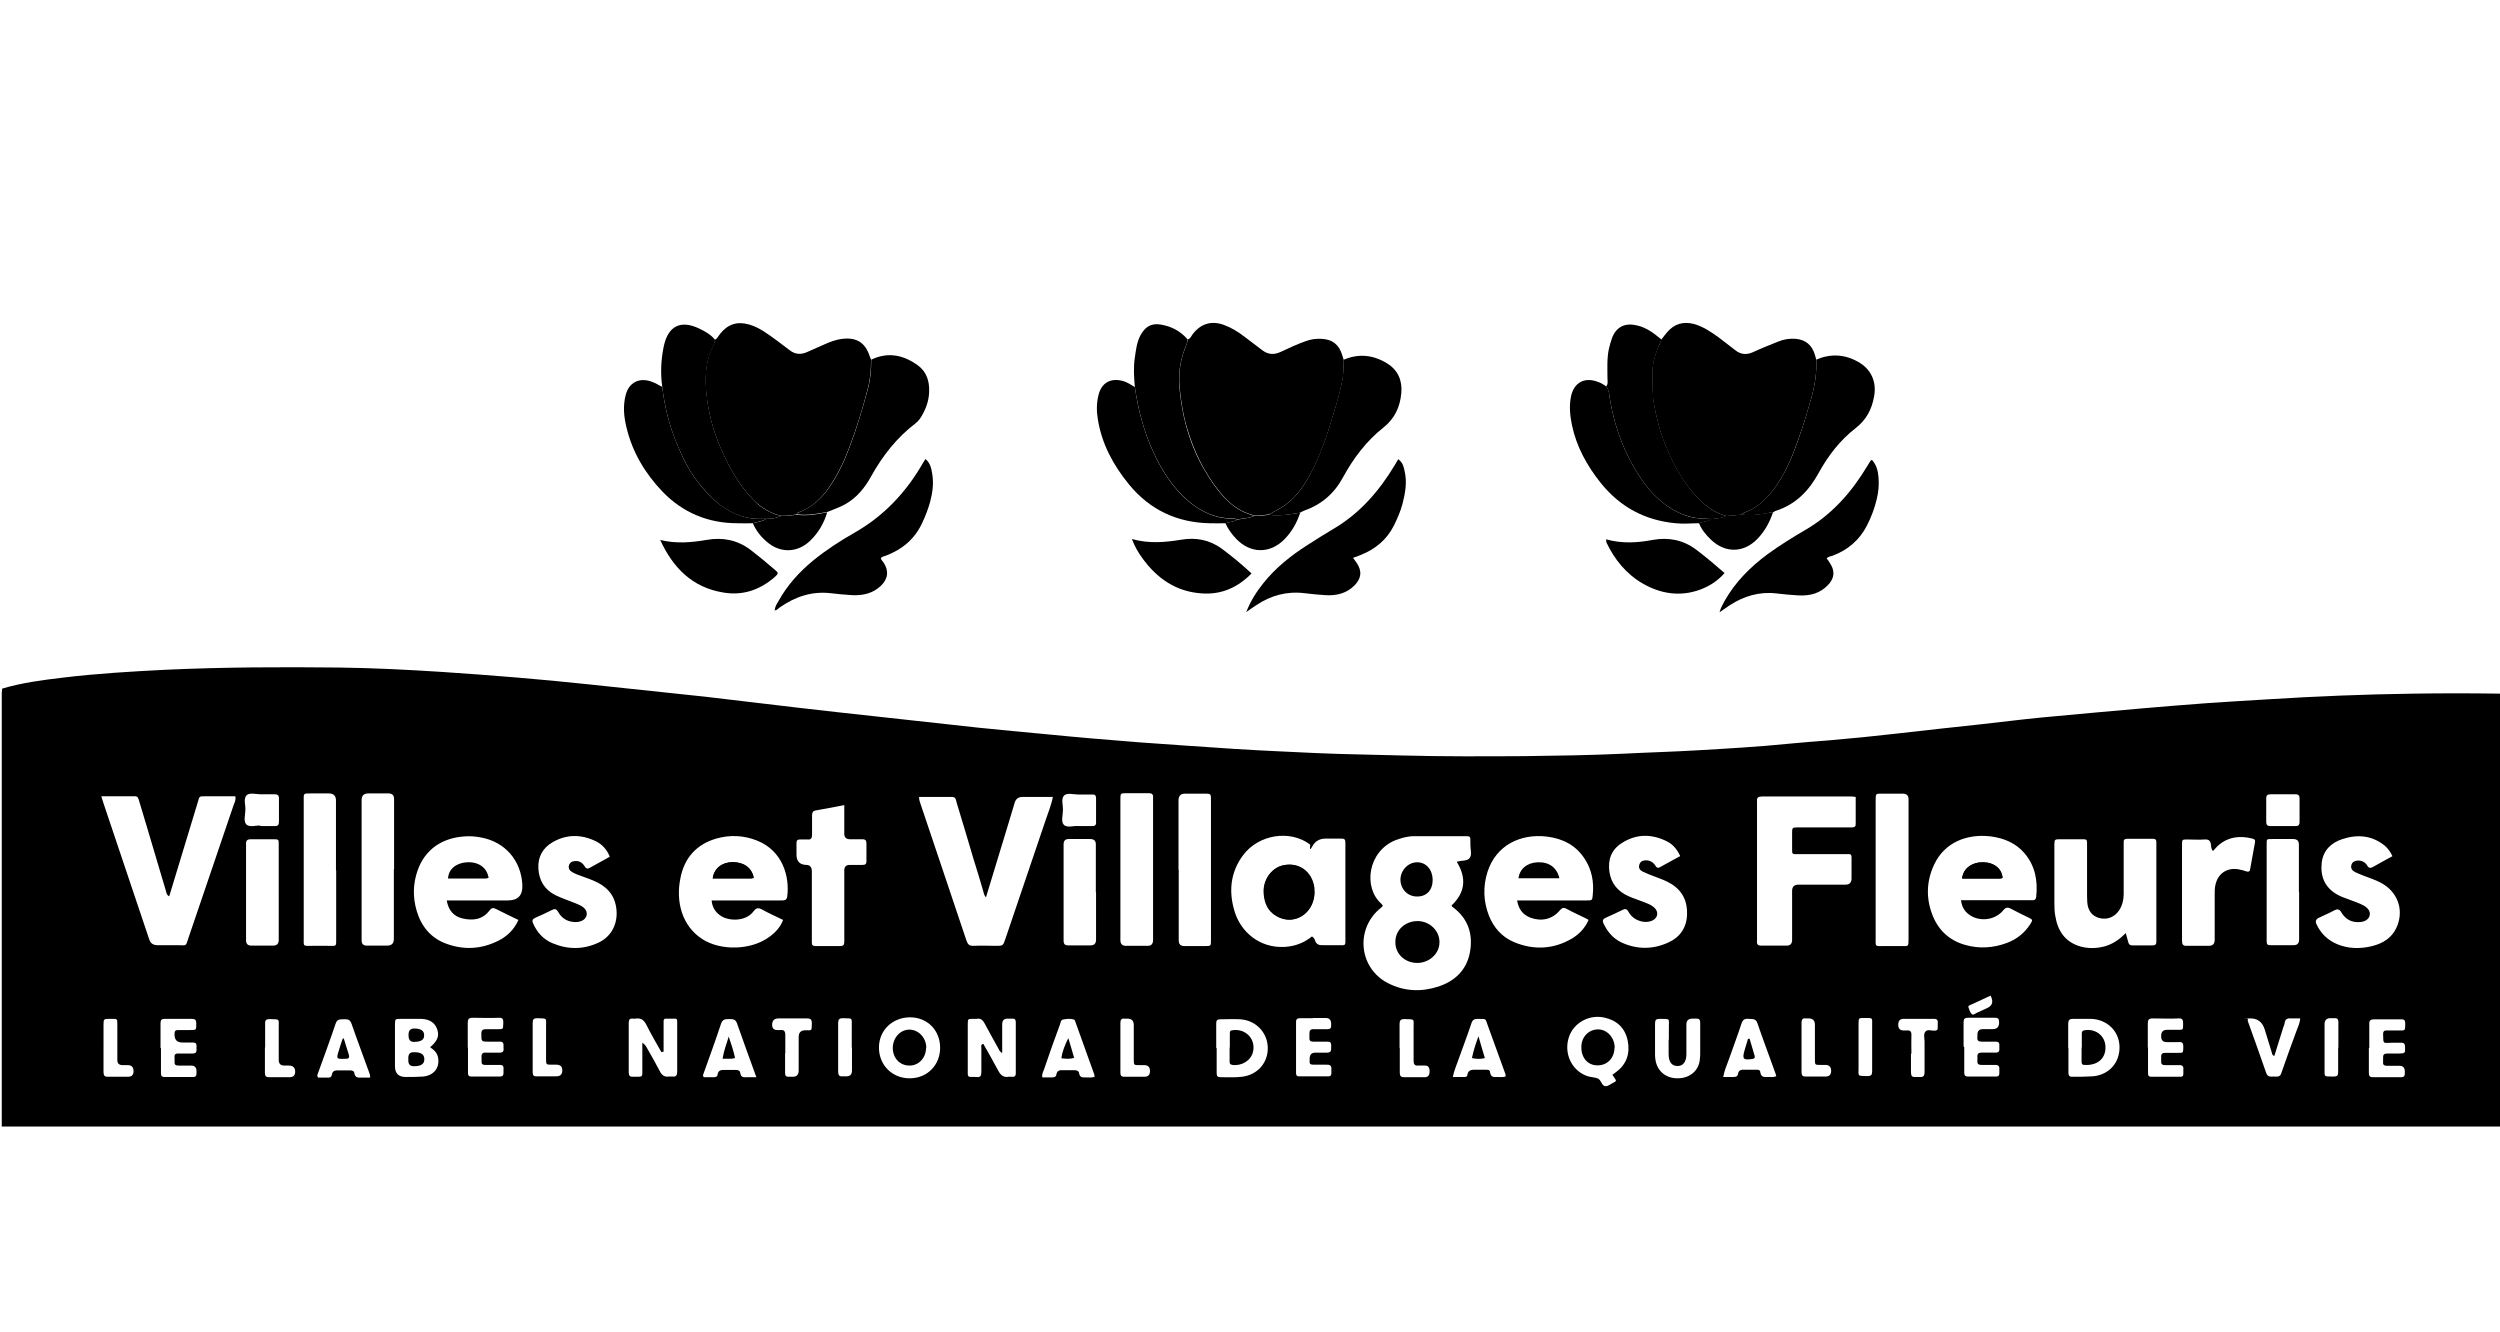 <?xml version="1.0" encoding="UTF-8"?> <svg xmlns="http://www.w3.org/2000/svg" id="Calque_1" data-name="Calque 1" width="114" height="60.72" viewBox="0 0 114 60.72"><path d="M.1,31.4c.91-.27,1.84-.39,2.77-.5,1.56-.19,3.13-.28,4.7-.36,2.64-.12,5.27-.13,7.91-.1,1.56,.02,3.12,.1,4.68,.2,2.24,.15,4.48,.33,6.72,.57,1.76,.19,3.52,.37,5.28,.56,1.41,.16,2.81,.34,4.22,.5,1.25,.15,2.51,.28,3.76,.42,1.49,.16,2.97,.33,4.46,.49,1.03,.11,2.07,.2,3.11,.3,1.41,.14,2.82,.26,4.24,.37,1.45,.1,2.89,.21,4.34,.3,1.24,.08,2.48,.13,3.72,.19,1.32,.06,2.64,.07,3.95,.11,1.85,.05,3.7,.04,5.55,.03,1.49-.02,2.99-.04,4.48-.11,1.16-.06,2.32-.09,3.48-.16,1.38-.08,2.76-.16,4.14-.3,.6-.06,1.19-.1,1.79-.15,1.04-.09,2.07-.19,3.1-.31,1.26-.15,2.53-.28,3.8-.42,.92-.1,1.85-.22,2.77-.31,1.54-.15,3.09-.28,4.63-.42,.95-.08,1.9-.16,2.85-.23s1.9-.12,2.85-.18c2.21-.14,4.42-.23,6.64-.26,1.32-.02,2.64-.02,3.96,0v19.74H.08V31.71c0-.1,0-.2,.02-.3h0Zm62.96,9.89c-.04,.09-.13,.13-.19,.19-1.08,.97-.87,2.69,.42,3.35,.74,.38,1.51,.41,2.29,.16,.77-.25,1.3-.76,1.45-1.57,.15-.84-.09-1.55-.8-2.07-.02,0-.02-.04-.04-.06,.63-.59,.69-1.26,.24-1.99,.22-.08,.48-.02,.59-.18,.11-.15,.03-.39,.03-.58v-.17c0-.23,0-.24-.24-.24h-2.33c-.29,0-.57,.08-.84,.18-1.27,.51-1.49,2.16-.65,2.9,.02,.02,.04,.05,.05,.07h.02Zm-55.36-.42c-.1-.07-.11-.15-.13-.23-.28-.94-.56-1.89-.84-2.83-.13-.43-.26-.87-.39-1.3-.03-.1-.05-.2-.18-.2h-1.54c.04,.13,.07,.23,.1,.32,.44,1.32,.89,2.64,1.33,3.96,.25,.75,.51,1.51,.76,2.26q.08,.24,.35,.25h.9c.49,0,.39,.09,.55-.38,.68-2,1.36-4,2.04-6,.04-.12,.12-.24,.08-.41h-1.32c-.36,0-.3-.02-.4,.3-.43,1.41-.85,2.81-1.29,4.25h-.02Zm34.21-4.54c0,.13,.02,.2,.05,.28,.38,1.13,.76,2.26,1.14,3.39,.32,.96,.65,1.93,.97,2.89,.06,.17,.13,.25,.33,.24,.33-.02,.66,0,1,0s.34,0,.45-.33c.61-1.8,1.22-3.6,1.83-5.4,.11-.34,.26-.68,.33-1.06h-1.38q-.28,0-.36,.26c-.25,.83-.5,1.67-.76,2.51-.18,.6-.36,1.19-.55,1.81-.08-.09-.1-.18-.12-.27-.15-.51-.3-1.02-.46-1.52-.25-.85-.5-1.69-.76-2.54-.03-.11-.03-.25-.21-.25h-1.5Zm42.71,.01c-.07,0-.11-.02-.15-.02h-4.12c-.17,0-.25,.05-.23,.22v6.35c-.02,.17,.04,.24,.22,.23,.38,0,.75,0,1.13,0q.24,0,.25-.24v-2.26q0-.28,.3-.28h2.13q.27,0,.28-.26v-.76c0-.43,.04-.37-.38-.37h-2.03c-.32,0-.3,.03-.3-.31v-.63c0-.27,0-.28,.27-.28h2.46c.13,0,.18-.05,.17-.18v-1.2h0Zm-24.79,6.37c.08,.04,.11,.1,.13,.16,.06,.2,.19,.24,.38,.23,.2,0,.4,0,.6,0,.46,0,.41,.07,.41-.4v-4.28c0-.13-.04-.18-.17-.18h-.73c-.27,0-.47,.11-.6,.34-.19,.34-.08-.04-.11-.07-.94-.7-2.36-.44-3.05,.48-.59,.79-.67,1.67-.39,2.58,.28,.92,1.13,1.67,2.28,1.61,.48-.03,.9-.19,1.26-.49v.02Zm29.59-1.66h3.19c.11,0,.22,.02,.24-.15,.08-.73-.04-1.41-.53-1.99-.4-.47-.94-.69-1.54-.77-1.07-.13-2.1,.26-2.58,1.28-.37,.78-.38,1.59-.05,2.38,.28,.66,.78,1.1,1.47,1.29,.63,.18,1.27,.14,1.89-.09,.45-.17,.81-.45,1.07-.86,.12-.19,.12-.2-.08-.3-.27-.13-.54-.26-.8-.4-.15-.08-.24-.07-.36,.08-.34,.41-.98,.52-1.45,.25-.26-.15-.43-.37-.47-.73h0Zm-56.96,.01h3.16c.14,0,.26,0,.28-.19,.11-.89-.2-2.07-1.38-2.54-.6-.24-1.23-.27-1.86-.09-.9,.26-1.45,.88-1.63,1.79-.23,1.1,.08,2.2,.99,2.79,.85,.55,2.23,.51,3.05-.09,.28-.2,.51-.44,.64-.78-.33-.16-.66-.31-.97-.48-.17-.09-.26-.07-.38,.09-.37,.49-1.17,.44-1.51,.19-.23-.16-.37-.37-.4-.69h.01Zm-12.1,0h2.79c.47,0,.69-.23,.67-.7-.05-1.12-.79-1.97-1.88-2.17-.25-.05-.51-.07-.76-.05-1.02,.07-1.8,.59-2.14,1.56-.21,.6-.22,1.22-.04,1.83,.21,.72,.66,1.26,1.37,1.51,.8,.29,1.59,.24,2.35-.14,.4-.2,.72-.5,.92-.95-.35-.17-.69-.33-1.02-.5-.13-.07-.21-.05-.3,.07-.32,.42-.76,.47-1.23,.36-.4-.09-.64-.37-.72-.82h-.01Zm48.82,0h3.17c.25,0,.26,0,.28-.25,.06-.59-.04-1.15-.37-1.65-.4-.62-1-.92-1.71-1.01-1.21-.15-2.33,.39-2.72,1.61-.21,.66-.19,1.33,.06,1.98,.22,.56,.6,.99,1.15,1.22,.91,.38,1.82,.33,2.67-.18,.32-.2,.57-.47,.73-.83-.05-.03-.07-.05-.1-.06-.3-.15-.6-.28-.89-.44-.14-.08-.22-.06-.33,.07-.33,.4-.83,.51-1.32,.33-.35-.13-.55-.38-.62-.79Zm27.75,1.47c.05,.19,.09,.31,.12,.44,.03,.1,.08,.14,.19,.14h.93c.11,0,.16-.05,.16-.16v-4.55c0-.09-.03-.15-.14-.15h-1.2c-.11,0-.16,.05-.15,.16v2.36c0,.26-.06,.51-.2,.73-.21,.32-.55,.46-.92,.36-.32-.09-.51-.33-.54-.71-.01-.15-.01-.31-.01-.46v-2.09c0-.36,.03-.33-.35-.33h-.86c-.27,0-.28,0-.28,.27v2.56c0,.22,0,.44,.04,.66,.11,.69,.45,1.2,1.15,1.4,.36,.1,.72,.09,1.08,0,.37-.1,.68-.3,.98-.61v-.02Zm-20.31-3.49c-.14-.3-.32-.52-.58-.66-.7-.36-1.41-.37-2.08,.06-.48,.3-.65,.76-.57,1.32,.08,.54,.4,.9,.88,1.11,.22,.1,.46,.17,.68,.26,.18,.07,.35,.13,.49,.26,.21,.2,.16,.47-.1,.59-.13,.06-.28,.07-.42,.05-.29-.05-.52-.2-.66-.45-.08-.15-.16-.15-.29-.08-.25,.12-.5,.24-.75,.35-.13,.06-.16,.13-.1,.26,.18,.38,.44,.69,.83,.87,.7,.32,1.42,.32,2.12,0,.54-.24,.84-.68,.86-1.28,.02-.59-.2-1.08-.73-1.4-.23-.14-.48-.23-.72-.32-.2-.07-.39-.15-.58-.24-.12-.06-.19-.16-.15-.3,.04-.15,.15-.21,.3-.21,.2,0,.34,.09,.44,.25,.06,.09,.11,.12,.21,.06,.3-.17,.6-.33,.93-.51h0Zm-48.82,.01c-.13-.32-.34-.54-.61-.68-.67-.33-1.35-.34-2,.04-.44,.26-.67,.67-.64,1.19,.03,.55,.28,.97,.78,1.22,.29,.14,.59,.24,.89,.36,.14,.06,.29,.11,.41,.22,.21,.19,.15,.48-.1,.59-.12,.05-.25,.07-.39,.05-.31-.03-.54-.19-.69-.46-.08-.14-.16-.15-.29-.08-.25,.13-.5,.24-.75,.35-.13,.06-.16,.13-.1,.26,.18,.4,.45,.71,.86,.89,.72,.31,1.44,.31,2.15-.03,.6-.29,.88-.92,.78-1.58-.09-.63-.48-1-1.03-1.23-.25-.11-.52-.19-.77-.29-.09-.04-.18-.08-.26-.14-.1-.07-.13-.18-.09-.29,.04-.1,.12-.16,.22-.17,.23-.04,.39,.06,.5,.25,.06,.09,.11,.11,.21,.06,.3-.17,.6-.33,.92-.51v-.02Zm81.3,0c-.1-.21-.21-.37-.37-.5-.58-.46-1.23-.51-1.91-.29-.52,.17-.88,.51-.95,1.08-.07,.64,.15,1.15,.74,1.47,.15,.08,.3,.13,.46,.19,.24,.1,.5,.17,.73,.3,.2,.12,.29,.27,.26,.43s-.17,.28-.39,.31c-.39,.05-.7-.09-.9-.43-.1-.17-.19-.17-.34-.09-.22,.12-.46,.22-.69,.33q-.2,.1-.11,.29c.2,.43,.52,.74,.96,.92,.49,.2,1,.21,1.5,.1,.57-.12,1.03-.41,1.24-.98,.28-.76-.03-1.53-.75-1.92-.26-.14-.55-.23-.83-.34-.12-.05-.25-.1-.37-.16s-.19-.16-.16-.3c.03-.15,.15-.21,.3-.22,.18,0,.33,.07,.42,.22,.08,.15,.17,.13,.29,.06,.28-.16,.56-.31,.87-.48h0Zm-70.59-2.34c-.45,.09-.86,.17-1.28,.24-.16,.02-.2,.09-.2,.24v.86c0,.17-.04,.25-.22,.23-.11,0-.22,0-.33,0s-.16,.04-.16,.16v.53c0,.31,.15,.46,.44,.47q.26,0,.26,.29v3.25c0,.11,.04,.16,.16,.16h1.13c.15,0,.19-.06,.19-.2v-3.25q0-.24,.23-.25h.6c.12,0,.18-.03,.18-.17v-.8c0-.14-.04-.2-.19-.2h-.56q-.26,0-.26-.25v-1.31h.01Zm12.58,2.94v3.22q0,.26,.25,.26h1q.23,0,.24-.25v-6.48c.02-.17-.04-.24-.22-.23-.33,0-.66,0-1,0-.26,0-.27,0-.27,.28v3.19h0Zm34.44-.03v3.09c0,.5-.06,.43,.45,.43h.7c.35,0,.35,.06,.35-.36v-6.34q0-.25-.27-.25h-.96c-.26,0-.27,0-.27,.28v3.15Zm-70.21,.07v-3.19q0-.32-.33-.32h-.76c-.42,0-.38-.03-.38,.37v6.2c0,.43-.05,.38,.4,.38h.7c.41,0,.38,.06,.38-.36v-3.08h0Zm2.65-.04v-3.22q0-.24-.24-.25h-.93q-.31,0-.31,.3v6.4q0,.24,.23,.24h.93q.31,0,.31-.3v-3.18h.01Zm35.78,.01v3.22q0,.26,.25,.26h.96c.25,0,.26,0,.26-.25v-6.4c0-.29,0-.3-.28-.3h-.9q-.29,0-.3,.29v3.18h.01Zm47.16-.85c-.08-.1-.08-.2-.09-.29-.02-.17-.09-.25-.28-.24-.26,.02-.53,0-.8,0-.23,0-.24,0-.24,.24v4.38c0,.17,.05,.24,.22,.23,.33,0,.66,0,1,0q.27,0,.27-.27v-2.09c0-.13,0-.27,.03-.4,.1-.52,.52-.82,1.05-.73,.13,.02,.26,.06,.38,.1,.08,.02,.14,0,.15-.07,.08-.42,.15-.85,.23-1.27,.02-.09-.03-.14-.12-.16-.56-.14-1.08-.09-1.53,.29-.1,.08-.18,.19-.28,.29h0Zm-88.2,1.86v-2.16c0-.23,0-.24-.24-.24h-1.03c-.18,0-.23,.07-.22,.23v4.38q0,.24,.24,.24h1q.25,0,.25-.26v-2.19Zm92.12,0v-2.16q0-.25-.26-.25h-.93c-.3,0-.28-.02-.28,.29v4.38c0,.13,.05,.18,.18,.17h1.06q.23,0,.24-.24v-2.19h0Zm-54.86,.02v-2.19q0-.23-.24-.24h-1q-.23,0-.23,.24v4.38c0,.17,.05,.23,.23,.23,.33,0,.66,0,1,0q.25,0,.25-.26v-2.16h0Zm23.55,8.32c.08-.05,.13-.09,.18-.13,.49-.36,.64-.87,.52-1.44s-.5-.92-1.07-1.04c-.7-.15-1.4,.25-1.61,.9-.23,.71,.1,1.46,.76,1.74,.13,.06,.28,.07,.42,.1,.09,.02,.17,.03,.23,.11,.08,.1,.12,.27,.26,.28s.25-.12,.38-.17c.04-.02,.08-.03,.1-.1-.05-.07-.1-.15-.17-.26h0Zm-43.27-1.05s-.06,0-.09,.02c-.23-.41-.47-.82-.68-1.24-.12-.24-.26-.33-.51-.29h-.1c-.14-.02-.2,.04-.2,.18v2.26c0,.15,.04,.22,.21,.21,.49,0,.4,.03,.41-.41v-1.14c.1,.06,.15,.13,.19,.2,.21,.37,.42,.73,.61,1.1,.09,.18,.21,.27,.41,.24h.17c.16,.02,.21-.06,.21-.21v-2.29c0-.07,0-.14-.1-.14h-.43c-.07,0-.09,.06-.09,.12v1.39h0Zm15.46,.06c-.13-.06-.15-.15-.19-.22-.21-.38-.42-.75-.62-1.13-.08-.15-.18-.25-.36-.21-.05,0-.11,0-.17,0-.23,0-.24,0-.24,.24v2.06c0,.38-.04,.35,.36,.35h.03c.18,.03,.23-.05,.23-.22v-1.1c0-.07-.04-.16,.09-.19,.23,.41,.47,.82,.69,1.24,.11,.2,.24,.3,.47,.26h.13c.14,.02,.2-.04,.19-.19v-2.29c0-.13-.05-.18-.18-.17h-.2q-.23,0-.24,.24v1.33h.01Zm-2.84-.24c0-.8-.58-1.39-1.37-1.39s-1.42,.58-1.42,1.38,.61,1.41,1.41,1.4c.79,0,1.38-.6,1.38-1.39Zm-23.25-.03c.32-.28,.41-.49,.33-.77-.09-.32-.33-.5-.73-.52-.31,0-.62,0-.93,0-.27,0-.28,0-.28,.27v1.89q0,.49,.49,.49c.27,0,.53,0,.8-.02,.48-.05,.75-.39,.68-.84-.03-.23-.18-.37-.36-.49h0Zm74.7,.03v1.13c0,.14,.05,.2,.19,.19,.31,0,.62,0,.93-.02,.74-.07,1.23-.63,1.21-1.36-.02-.7-.56-1.23-1.29-1.26-.28,0-.55,0-.83,0-.19,0-.22,.08-.22,.24v1.08Zm-38.84,0v1.16c0,.13,.04,.18,.17,.18,.33,0,.66,.02,.99-.02,.72-.09,1.2-.66,1.17-1.36-.03-.68-.56-1.22-1.26-1.26-.3-.02-.6,0-.9,0-.15,0-.19,.05-.19,.19v1.13l.02-.02Zm20.62-.36v-.56c0-.44,.08-.39-.42-.4-.16,0-.21,.05-.21,.21v1.16c0,.19-.01,.38,.03,.56,.1,.48,.49,.79,1.01,.78,.53,0,.94-.33,1-.83,.02-.13,.02-.26,.02-.4v-1.29c0-.13-.03-.21-.19-.2h-.17q-.27,0-.27,.27v1.36c0,.34-.16,.54-.41,.53-.26,0-.4-.19-.4-.54v-.66h.01Zm-41.61,1.7c-.31-.85-.6-1.65-.88-2.45-.07-.2-.19-.2-.35-.2-.17,0-.31,0-.38,.21-.25,.76-.53,1.52-.8,2.28-.02,.05-.05,.1,.02,.16h.45c.09,0,.16-.02,.17-.11,.03-.24,.2-.22,.37-.22h.46c.11,0,.19,.02,.21,.15,.02,.15,.11,.2,.26,.18,.14,0,.29,0,.48,0h0Zm15.42-.02s0-.09-.02-.13c-.28-.78-.56-1.56-.84-2.34-.02-.05-.03-.12-.08-.14-.16-.05-.33-.03-.49,0-.12,.02-.11,.15-.15,.24-.25,.67-.49,1.35-.72,2.03-.04,.11-.11,.22-.08,.37h.45c.1,0,.18-.03,.19-.13,.03-.19,.16-.21,.32-.2h.5c.11,0,.2,.03,.22,.15,.03,.18,.15,.19,.29,.18,.13,0,.26,.02,.4-.02h.01Zm-33.03,.02c-.01-.09-.01-.13-.03-.17-.27-.76-.56-1.51-.82-2.27-.08-.23-.22-.2-.38-.2-.17,0-.28,0-.35,.21-.25,.75-.53,1.5-.8,2.25-.02,.06-.06,.12,.01,.2h.45c.09,0,.16-.03,.17-.12,.03-.21,.17-.22,.34-.21h.5c.1,0,.18,.03,.19,.13,.03,.19,.15,.21,.31,.2h.4v-.02Zm64.12-.03c-.02-.07-.02-.11-.04-.15-.27-.76-.56-1.51-.82-2.28-.08-.23-.23-.18-.39-.2-.18-.02-.28,.03-.34,.22-.18,.55-.38,1.08-.57,1.62-.09,.26-.21,.51-.26,.81h.47c.1,0,.18-.02,.2-.13,.03-.19,.16-.21,.31-.2h.53c.08,0,.17,0,.18,.11,.03,.24,.19,.23,.36,.22,.11,0,.22,.02,.36-.03h.01Zm-12.35,0c.02-.06,0-.11-.02-.16-.26-.72-.52-1.43-.78-2.15-.14-.38-.05-.3-.46-.32-.17,0-.25,.05-.3,.22-.19,.57-.4,1.12-.6,1.68-.08,.24-.19,.47-.24,.75h.51c.07,0,.14,0,.15-.09,.04-.26,.23-.24,.42-.24h.43c.1,0,.18,0,.19,.13,.03,.19,.15,.22,.31,.2,.13,0,.26,.02,.39-.02Zm39.37-1.31v1.13c0,.13,.02,.21,.18,.21h1.3c.11,0,.16-.05,.16-.16v-.1q0-.26-.25-.26h-.56c-.15,0-.2-.06-.18-.19v-.17c-.01-.14,.04-.2,.19-.2h.53c.29,0,.29-.02,.28-.3,0-.14-.05-.2-.19-.19h-.43c-.39,0-.37,.09-.38-.4,0-.14,.07-.17,.19-.16h.6c.21,0,.21,0,.22-.27,0-.15,0-.25-.21-.24-.4,0-.8,0-1.2,0-.17,0-.24,.05-.23,.22v1.1l-.02-.02Zm-100.68,0v1.13c0,.1,0,.2,.15,.2h1.33c.09,0,.14-.04,.14-.14v-.13q0-.24-.23-.25h-.6c-.13,0-.18-.05-.17-.17v-.2c-.02-.15,.06-.19,.2-.18h.63c.19,0,.17-.12,.17-.25,0-.12,.03-.26-.17-.25h-.46q-.4,0-.37-.41c0-.11,.04-.16,.15-.16h.56c.29,0,.28,0,.28-.3,0-.16-.05-.21-.21-.21h-1.23c-.15,0-.19,.06-.19,.2v1.13h.02Zm90.61-.01v1.13c0,.11,0,.2,.15,.2h1.33c.08,0,.13-.03,.13-.12v-.2c.02-.15-.04-.22-.2-.21-.21,0-.42,0-.63,0-.12,0-.19-.04-.18-.17v-.2c-.01-.15,.06-.19,.19-.19h.6c.22,0,.21,0,.22-.26,0-.17-.03-.25-.22-.23-.18,0-.35,0-.53,0q-.26,0-.26-.25v-.03q0-.28,.26-.28h.53c.21,0,.21,0,.21-.27,0-.14,0-.26-.2-.25-.4,.02-.8,0-1.19,0-.19,0-.22,.08-.22,.24v1.09h0Zm-8.38-.02v1.16c0,.12,.04,.18,.17,.18h1.29c.09,0,.14-.04,.14-.14v-.2c.01-.14-.05-.19-.19-.19h-.63c-.12,0-.19-.04-.18-.17v-.2c-.01-.15,.06-.19,.2-.19h.63c.2,0,.17-.13,.17-.25s.03-.26-.17-.25h-.6c-.16,0-.26-.03-.23-.22v-.1q0-.24,.23-.25h.46q.31,0,.3-.32c0-.14-.04-.2-.19-.2h-1.23c-.17,0-.2,.07-.2,.22v1.09l.03,.03Zm-29.7-1.32c-.2,0-.37,0-.57,0-.17,0-.21,.06-.2,.21v2.26c0,.09,0,.18,.13,.18h1.36c.08,0,.12-.05,.12-.13v-.17c.02-.16-.04-.24-.22-.23-.2,0-.4,0-.6,0-.13,0-.19-.04-.17-.17v-.1q0-.28,.26-.28h.53c.18,0,.2-.09,.19-.23,0-.13,.04-.28-.18-.27h-.63c-.12,0-.19-.04-.18-.17v-.2c0-.14,.04-.2,.19-.2h.63c.13,0,.18-.05,.17-.18v-.07q0-.26-.25-.26h-.58Zm-38.53,1.34v1.13c0,.11,.01,.19,.16,.19h1.3c.11,0,.16-.05,.16-.16v-.17c.02-.17-.06-.21-.21-.2-.21,0-.42,0-.63,0-.11,0-.17-.04-.16-.16v-.17c-.02-.17,.04-.25,.22-.23,.2,0,.4,0,.6,0s.19-.1,.18-.24c0-.13,.03-.28-.19-.26-.15,0-.31,0-.47,0-.36,0-.35,0-.35-.37,0-.17,.08-.2,.22-.2h.56c.22,0,.21,0,.22-.27,0-.14,.01-.26-.2-.25-.4,.02-.8,0-1.2,0-.19,0-.22,.08-.22,.24v1.12Zm81.16-1.31v.1c.28,.79,.57,1.58,.84,2.37,.07,.2,.21,.16,.35,.16s.28,.04,.34-.16c.21-.62,.44-1.23,.66-1.84,.07-.21,.18-.4,.2-.65h-.41c-.17-.02-.28,.03-.3,.21,0,.05-.03,.11-.05,.16-.14,.45-.28,.89-.42,1.34-.11-.03-.1-.11-.12-.17-.11-.35-.22-.7-.32-1.04-.11-.35-.34-.52-.71-.5-.55,.03-.04,0-.07,.02h.01ZM11.89,37.67h.64c.15,0,.19-.06,.19-.2v-1.06c0-.15-.06-.19-.2-.19h-.63c-.22,0-.5-.09-.64,.04-.16,.15-.05,.44-.06,.66,0,.23-.1,.52,.04,.67,.16,.16,.46,.03,.65,.06v.02Zm37.28,0h.61c.13,0,.21-.02,.2-.18v-1.09c0-.13-.05-.18-.18-.17h-.63c-.22,0-.5-.09-.64,.04-.16,.15-.05,.44-.06,.67,0,.23-.1,.52,.04,.67,.16,.16,.46,.03,.65,.06h0Zm54.93,0h.56c.14,0,.2-.04,.2-.19v-1.06c0-.14-.04-.2-.19-.2h-1.13c-.14,0-.2,.04-.2,.19v1.06c0,.17,.07,.2,.22,.2h.54Zm-68.3,10.36h0v.9c0,.13,.05,.18,.18,.17h.17q.27,0,.27-.28v-1.53q0-.31,.3-.31c.31,0,.29,.05,.3-.31,0-.17-.04-.23-.22-.23-.43,0-.86,0-1.3,0q-.29,0-.29,.29c0,.16,.08,.24,.23,.24,.23,0,.09,0,.13,0,.16-.02,.24,.03,.24,.22,0,.28,0,.55,0,.83h0Zm51.34,.02v.83c0,.17,.04,.25,.22,.23h.17c.17,.02,.23-.05,.23-.22v-1.4c0-.15-.06-.33,.04-.45,.09-.11,.27-.04,.41-.04,.12,0,.16-.05,.15-.16v-.17c.02-.15-.03-.22-.2-.21-.45,0-.91,0-1.36,0q-.24,0-.24,.27c0,.17,.08,.26,.25,.26,.25,0,.09,0,.13,0,.18-.02,.23,.06,.22,.23-.01,.28,0,.55,0,.83h-.02Zm-23.31-.26v1.13c0,.14,.05,.2,.19,.2h.96q.21,0,.21-.27t-.21-.26h-.3c-.18,.02-.22-.07-.22-.23v-1.49c0-.44,.07-.38-.42-.4-.19,0-.22,.08-.22,.24v1.08Zm-51.75-.03v1.16c0,.14,.04,.2,.19,.2h.93q.26,0,.26-.25c0-.18-.09-.27-.27-.28h-.23q-.25,0-.25-.26v-1.46c0-.44,.06-.38-.41-.4-.16,0-.22,.05-.21,.21v1.09h-.01Zm-7.36-.03v1.16c0,.15,.05,.22,.21,.21,.3,0,.6,0,.9,0q.26,0,.26-.25c0-.19-.09-.28-.27-.28h-.23q-.24,0-.24-.23v-1.56c0-.35,.02-.32-.33-.32-.29,0-.3,0-.3,.28v1h0Zm46.37,.03v1.16c0,.12,.04,.18,.17,.18h.93q.25,0,.25-.26c0-.18-.09-.27-.27-.27h-.23c-.23,0-.24,0-.24-.24v-1.59q0-.29-.29-.29h-.13c-.14-.02-.19,.05-.19,.19v1.13h0Zm-26.8-.03v1.16c0,.14,.04,.2,.19,.19h.89q.27,0,.27-.27c0-.17-.08-.25-.25-.26h-.23c-.25,0-.26,0-.26-.25v-1.49c0-.41,.07-.36-.4-.38-.16,0-.21,.05-.21,.21,0,.36,0,.73,0,1.09Zm57.86,.02v1.13c0,.15,.04,.22,.21,.21,.3,0,.6,0,.89,0q.25,0,.25-.26c0-.18-.09-.27-.27-.27h-.23c-.23,0-.24,0-.24-.24v-1.59q0-.29-.29-.29h-.13c-.14-.02-.19,.05-.19,.19v1.13h0Zm-43.31,.02v-.96c0-.43,.05-.36-.4-.38-.18,0-.22,.06-.22,.23v2.19c0,.17,.04,.25,.22,.23h.17q.23,0,.24-.25v-1.06h0Zm67.79,0v-1.16c0-.12-.04-.19-.17-.18h-.2q-.25,0-.26,.26v2.02c0,.43-.04,.37,.4,.38h.03c.14,0,.19-.05,.19-.19v-1.12h0Zm-21.26-.05v-.93c0-.42,.05-.36-.37-.37-.24,0-.25,0-.25,.26v1.98c0,.45-.07,.39,.4,.41,.19,0,.22-.07,.22-.23v-1.12Zm5.4-2.32c-.25,.12-.49,.23-.73,.34-.06,.03-.12,.06-.18,.08-.05,.02-.12,.05-.1,.11,.04,.11,.07,.24,.16,.32,.07,.05,.14-.03,.21-.06,.16-.07,.32-.15,.48-.22,.25-.11,.3-.3,.16-.57Z"></path><path d="M32.6,15.49c.12-.05,.16-.18,.24-.27,.35-.44,.78-.58,1.33-.42,.47,.14,.84,.43,1.23,.71,.2,.15,.41,.31,.61,.46,.24,.19,.5,.21,.78,.09,.26-.12,.53-.23,.79-.35,.27-.12,.55-.23,.85-.26,.64-.07,1.03,.18,1.23,.8,.02,.05,.04,.1,.06,.15,0,.43-.03,.86-.14,1.28-.23,.91-.51,1.81-.84,2.69-.25,.67-.55,1.3-.96,1.89-.34,.48-.75,.87-1.31,1.08-.06,.02-.12,.06-.16,.12-.23,.04-.47,.07-.71,.06-.47-.12-.87-.36-1.22-.7-.68-.69-1.14-1.51-1.52-2.39-.34-.78-.56-1.61-.65-2.46-.07-.67-.06-1.35,.21-1.99,.07-.16,.17-.31,.17-.5h.01Z"></path><path d="M54.15,15.48c.14-.03,.17-.16,.25-.26,.37-.47,.86-.61,1.42-.4,.35,.13,.65,.32,.95,.55,.26,.2,.53,.4,.79,.6,.25,.19,.51,.22,.81,.09,.39-.18,.78-.37,1.19-.51,.22-.08,.45-.11,.69-.1,.51,.02,.82,.27,.96,.76,.02,.06,.04,.12,.06,.19-.02,.29,0,.57-.04,.86-.09,.48-.22,.95-.36,1.41-.3,1.02-.62,2.04-1.13,2.97-.34,.62-.74,1.18-1.37,1.54-.16,.09-.33,.18-.49,.27-.23,.04-.46,.07-.7,.06-.07-.03-.14-.06-.22-.08-.5-.16-.89-.48-1.23-.87-.3-.34-.55-.72-.78-1.11-.39-.66-.66-1.37-.87-2.1-.14-.52-.22-1.05-.28-1.59-.07-.66,0-1.27,.24-1.88,.05-.13,.11-.26,.12-.41h0Z"></path><path d="M75.76,15.48c.09-.11,.17-.23,.27-.34,.32-.37,.72-.49,1.2-.37,.44,.12,.8,.37,1.16,.63,.25,.19,.49,.38,.74,.57,.24,.19,.49,.22,.78,.1,.39-.18,.79-.34,1.19-.5,.25-.1,.51-.14,.78-.12,.46,.04,.75,.29,.88,.73,.02,.07,.04,.15,.06,.22,.03,.59-.06,1.17-.22,1.73-.13,.45-.25,.89-.4,1.33-.29,.85-.57,1.7-1.05,2.46-.4,.64-.88,1.19-1.62,1.46-.04,.01-.07,.05-.11,.08-.23,.05-.46,.06-.7,.07-.74-.2-1.24-.71-1.69-1.27-.48-.6-.81-1.28-1.1-1.99-.25-.61-.4-1.23-.52-1.88-.08-.44-.03-.88-.06-1.32-.02-.43,.1-.83,.25-1.22,.05-.12,.13-.23,.15-.37h.01Z"></path><path d="M75.76,15.48c-.02,.13-.11,.24-.15,.37-.15,.39-.27,.79-.25,1.22,.02,.44-.02,.88,.06,1.32,.11,.64,.27,1.27,.52,1.88,.29,.71,.62,1.39,1.1,1.99,.45,.56,.95,1.08,1.69,1.27-.21,.1-.44,.12-.67,.14-.1,0-.2-.02-.3-.02-.63,0-1.19-.21-1.71-.56-.46-.32-.84-.72-1.16-1.18-.83-1.2-1.32-2.54-1.52-3.99-.02-.12-.06-.21-.13-.3,.1-.11,.06-.25,.06-.38,0-.45-.03-.91,.07-1.35,.04-.16,.08-.32,.14-.48,.2-.52,.6-.7,1.14-.57,.44,.1,.77,.36,1.11,.64Z"></path><path d="M54.15,15.48c0,.15-.07,.28-.12,.41-.23,.61-.31,1.22-.24,1.88,.06,.54,.14,1.07,.28,1.59,.2,.74,.48,1.45,.87,2.1,.23,.39,.48,.77,.78,1.11,.34,.38,.73,.71,1.23,.87,.07,.02,.14,.05,.22,.08-.24,.13-.51,.11-.76,.17-.08-.05-.17-.05-.26-.05-.74-.01-1.38-.31-1.93-.77-.73-.61-1.22-1.39-1.62-2.24-.44-.95-.7-1.95-.85-2.98-.04-.45-.07-.9,0-1.35,.05-.35,.09-.7,.26-1.02,.22-.39,.49-.55,.92-.48,.48,.08,.89,.29,1.22,.67h0Z"></path><path d="M32.6,15.49c0,.18-.1,.34-.17,.5-.27,.64-.28,1.32-.21,1.99,.09,.85,.3,1.67,.65,2.46,.38,.88,.84,1.7,1.52,2.39,.34,.35,.75,.58,1.22,.7-.21,.1-.44,.13-.67,.13h-.33c-.78-.01-1.43-.31-2-.83-.46-.42-.86-.89-1.18-1.43-.19-.32-.35-.66-.5-1.01-.38-.88-.62-1.79-.73-2.74-.09-.63-.06-1.25,.07-1.87,.2-.92,.77-1.2,1.61-.8,.27,.13,.53,.27,.72,.51Z"></path><path d="M61.7,25.44c.07,.09,.12,.16,.16,.22,.26,.38,.22,.72-.1,1.04-.36,.36-.82,.47-1.31,.44-.32-.02-.64-.05-.96-.09-.81-.1-1.54,.1-2.21,.55-.14,.09-.27,.18-.45,.31,.2-.52,.47-.93,.78-1.32,.56-.7,1.25-1.25,2-1.73,.39-.25,.78-.5,1.19-.74,1.21-.71,2.09-1.73,2.8-2.91,.05-.08,.1-.17,.16-.27,.2,.14,.25,.34,.29,.54,.12,.51,.03,1.01-.1,1.51-.09,.33-.23,.65-.38,.96-.33,.66-.85,1.09-1.53,1.36-.1,.04-.2,.08-.35,.13h.01Z"></path><path d="M83.29,25.45c.08,.11,.15,.21,.21,.32,.17,.31,.13,.59-.1,.86-.38,.43-.86,.55-1.41,.52-.33-.02-.66-.05-.99-.09-.77-.09-1.47,.12-2.11,.53-.15,.1-.29,.2-.48,.33,.06-.22,.16-.38,.24-.53,.48-.85,1.16-1.53,1.94-2.11,.56-.41,1.16-.78,1.76-1.13,1.21-.71,2.09-1.72,2.8-2.9,.05-.08,.09-.15,.14-.23,.01-.02,.03-.03,.07-.05,.21,.23,.28,.51,.3,.8,.03,.33,0,.66-.08,.99-.1,.42-.25,.82-.45,1.21-.34,.66-.87,1.11-1.56,1.37-.09,.03-.2,.04-.29,.13v-.02Z"></path><path d="M35.33,27.84c0-.18,.1-.31,.18-.45,.4-.72,.94-1.31,1.57-1.83,.59-.48,1.22-.89,1.87-1.26,1.36-.77,2.38-1.86,3.15-3.21,.03-.05,.06-.09,.1-.16,.22,.18,.27,.43,.31,.68,.07,.42,.02,.84-.09,1.25-.09,.34-.22,.67-.37,.99-.34,.73-.91,1.21-1.66,1.49-.07,.03-.15,.03-.22,.1,0,.1,.08,.14,.12,.21,.25,.38,.21,.75-.13,1.07-.36,.34-.81,.44-1.29,.42-.33-.02-.66-.05-.99-.09-.86-.1-1.62,.16-2.31,.64-.08,.05-.14,.15-.25,.14h.01Z"></path><path d="M57.87,23.46c.16-.09,.33-.18,.49-.27,.63-.36,1.04-.92,1.37-1.54,.51-.94,.83-1.95,1.13-2.97,.14-.47,.27-.93,.36-1.41,.05-.29,.03-.57,.04-.86,.69-.3,1.36-.23,1.99,.16,.51,.31,.7,.8,.65,1.36-.06,.62-.29,1.15-.82,1.57-.77,.61-1.36,1.39-1.83,2.25-.4,.75-.99,1.26-1.79,1.54-.06,.02-.12,.06-.18,.09-.11,.02-.21,.03-.32,.05-.37,.06-.73,.11-1.1,.04h0Z"></path><path d="M79.42,23.46s.07-.06,.11-.08c.73-.27,1.22-.82,1.62-1.46,.48-.76,.77-1.61,1.05-2.46,.15-.44,.27-.89,.4-1.33,.16-.57,.25-1.14,.22-1.73,.65-.28,1.29-.25,1.91,.1,.59,.33,.85,.9,.73,1.57-.1,.58-.35,1.07-.84,1.45-.71,.55-1.25,1.25-1.68,2.03-.45,.83-1.06,1.46-1.98,1.75-.04,.01-.07,.05-.11,.07-.1-.02-.19,.02-.29,.04-.38,.06-.76,.12-1.14,.05h0Z"></path><path d="M36.32,23.46c.04-.06,.09-.09,.16-.12,.55-.22,.97-.6,1.31-1.08,.41-.58,.71-1.22,.96-1.89,.33-.88,.6-1.78,.84-2.69,.11-.42,.14-.85,.14-1.28,.77-.37,1.49-.21,2.15,.28,.37,.28,.5,.7,.49,1.14,0,.35-.1,.7-.27,1.02-.09,.18-.2,.35-.36,.47-.85,.65-1.49,1.47-2.01,2.4-.29,.53-.66,.99-1.2,1.29-.25,.14-.53,.23-.79,.34-.46,.09-.93,.18-1.4,.11h-.02Z"></path><path d="M73.24,17.62c.07,.09,.12,.18,.13,.3,.2,1.45,.69,2.79,1.52,3.99,.32,.46,.7,.86,1.16,1.18,.51,.35,1.07,.57,1.71,.56,.1,0,.2,.01,.3,.02-.18,.12-.4,.12-.59,.19-.35,0-.7,.04-1.06,0-1.4-.13-2.53-.74-3.41-1.83-.63-.79-1.11-1.65-1.32-2.65-.09-.44-.13-.87-.04-1.31,.13-.61,.59-.88,1.19-.67,.15,.05,.28,.12,.41,.22Z"></path><path d="M51.75,17.66c.15,1.03,.41,2.03,.85,2.98,.4,.85,.89,1.63,1.62,2.24,.56,.46,1.19,.76,1.93,.77,.09,0,.18,0,.26,.05-.16,.1-.35,.1-.52,.16-.24,0-.49,.01-.73,0-1.49-.03-2.72-.61-3.67-1.76-.72-.88-1.25-1.85-1.43-2.99-.06-.36-.06-.73,.03-1.09,.13-.55,.54-.8,1.1-.65,.21,.05,.38,.18,.56,.28h0Z"></path><path d="M30.2,17.65c.11,.95,.35,1.86,.73,2.74,.15,.35,.3,.69,.5,1.01,.32,.54,.71,1.01,1.18,1.43,.57,.51,1.23,.82,2,.83h.33c-.18,.12-.41,.13-.61,.2-.23,0-.46,.01-.7,0-1.34,0-2.49-.48-3.42-1.44-.79-.83-1.37-1.79-1.64-2.92-.12-.49-.17-.98-.04-1.48,.14-.57,.61-.82,1.17-.62,.18,.06,.34,.16,.51,.25h-.01Z"></path><path d="M51.62,24.58c.78,.22,1.51,.15,2.25,.03,.66-.11,1.27,0,1.83,.4,.47,.35,.92,.72,1.37,1.14-.63,.64-1.37,.97-2.25,.91-1.18-.07-2.06-.68-2.73-1.61-.18-.25-.34-.51-.47-.86h0Z"></path><path d="M73.23,24.59c.74,.21,1.44,.16,2.14,.03,.72-.13,1.38,0,1.97,.44,.44,.33,.86,.69,1.3,1.07-.31,.36-.69,.6-1.12,.76-.91,.33-1.79,.19-2.61-.28-.76-.44-1.29-1.1-1.66-1.88-.01-.03,0-.06-.01-.14h0Z"></path><path d="M30.1,24.62c.72,.18,1.42,.12,2.12,0,.73-.13,1.4,0,2,.45,.38,.29,.74,.59,1.1,.9,.19,.16,.19,.18,0,.35-.67,.58-1.45,.85-2.33,.7-1.43-.23-2.31-1.14-2.89-2.41h0Z"></path><path d="M55.89,23.86c.17-.06,.36-.06,.52-.16,.25-.06,.52-.05,.76-.17,.24,0,.47-.02,.7-.06,.37,.06,.74,.01,1.1-.04,.11-.02,.21-.03,.32-.05-.15,.45-.37,.85-.7,1.19-.66,.69-1.56,.69-2.22,0-.2-.21-.37-.44-.49-.71h.01Z"></path><path d="M77.46,23.85c.2-.06,.41-.07,.59-.19,.23-.01,.46-.04,.67-.14,.23,0,.47-.02,.7-.07,.38,.07,.76,.01,1.14-.05,.1-.01,.19-.05,.29-.04-.15,.45-.37,.85-.69,1.19-.63,.67-1.48,.69-2.14,.06-.23-.22-.44-.47-.55-.77h0Z"></path><path d="M34.33,23.86c.2-.06,.43-.07,.61-.2,.23,0,.46-.03,.67-.13,.24,0,.47-.02,.71-.06,.48,.07,.94-.02,1.4-.11-.15,.51-.41,.95-.79,1.31-.58,.55-1.37,.56-1.97,.03-.27-.23-.49-.51-.63-.84Z"></path><path d="M35.33,27.83s-.02,.02-.02,.03v-.02h.02Z"></path><path d="M59.94,40.66s0-.11,0-.17c-.1-.76-.72-1.2-1.44-1.03-.52,.13-.9,.67-.86,1.26,.03,.44,.18,.82,.59,1.05,.8,.46,1.71-.12,1.72-1.11Z"></path><path d="M91.31,40.03c-.03-.42-.4-.71-.9-.71s-.9,.29-.94,.74h1.65c.06,0,.13,0,.19-.03Z"></path><path d="M34.37,40.03c-.09-.45-.45-.71-.96-.71s-.85,.29-.91,.74h1.75s.09,0,.12-.03Z"></path><path d="M64.63,43.91c-.58,0-1.02-.43-1-.97,0-.53,.44-.93,1-.94,.56,0,1.02,.44,1.01,.97,0,.52-.47,.94-1.01,.94Z"></path><path d="M65.33,40.12c0,.47-.28,.77-.72,.76-.42,0-.74-.33-.75-.76,0-.43,.35-.8,.76-.8s.7,.33,.71,.79h0Z"></path><path d="M59.93,40.67c0,.99-.93,1.57-1.72,1.11-.41-.23-.56-.61-.59-1.05-.04-.59,.34-1.14,.86-1.26,.72-.17,1.34,.27,1.44,1.03,0,.07,0,.13,.01,.17Z"></path><path d="M91.32,40.03c-.06,.04-.13,.03-.19,.03h-1.65c.04-.45,.43-.74,.94-.74s.87,.29,.9,.71Z"></path><path d="M34.37,40.02s-.08,.03-.12,.03h-1.75c.06-.44,.42-.73,.91-.74,.51,0,.87,.25,.96,.71Z"></path><path d="M22.28,40.03s-.08,.03-.12,.03h-1.73c.02-.42,.36-.71,.86-.74,.54-.03,.92,.25,.99,.71Z"></path><path d="M71.11,40.05h-1.87c.06-.43,.39-.71,.88-.73,.51-.02,.87,.23,.99,.73Z"></path><path d="M73.62,47.78c0,.47-.34,.81-.78,.8-.44,0-.74-.35-.73-.84,0-.46,.34-.8,.76-.8s.76,.38,.76,.84h-.01Z"></path><path d="M42.23,47.76c0,.47-.32,.83-.76,.83s-.75-.34-.76-.79c0-.46,.32-.84,.75-.85,.42,0,.77,.36,.78,.82h-.01Z"></path><path d="M18.88,47.98c.32,0,.47,.1,.47,.32s-.15,.32-.48,.32c-.16,0-.24-.08-.25-.23v-.16c0-.17,.08-.25,.25-.25h.01Z"></path><path d="M18.63,47.18c0-.19,.09-.28,.26-.28,.31,0,.46,.11,.45,.32,0,.2-.15,.29-.47,.29-.17,0-.25-.11-.24-.33Z"></path><path d="M94.93,47.77v-.63c0-.08,.01-.14,.12-.16,.52-.09,.97,.27,.96,.79,0,.52-.39,.83-.97,.79-.11,0-.12-.08-.12-.16v-.63h.01Z"></path><path d="M56.08,47.77v-.63c0-.08,0-.15,.11-.16,.62-.1,1.1,.42,.94,1.01-.1,.38-.52,.63-.94,.57-.11-.02-.12-.08-.12-.16v-.63h0Z"></path><path d="M33.52,48.25c-.19,.05-.37,.02-.57,.03,.05-.35,.17-.65,.28-1.01,.12,.35,.22,.65,.29,.98Z"></path><path d="M48.72,47.35c.09,.29,.17,.58,.26,.89-.2,.06-.38,.04-.58,.02,.04-.32,.16-.61,.31-.91h.01Z"></path><path d="M15.67,47.33c.08,.26,.15,.5,.23,.74,.04,.13,.03,.22-.14,.21h-.03c-.39,.02-.4,0-.28-.37,.05-.18,.11-.36,.17-.53,0,0,.02,0,.06-.05h-.01Z"></path><path d="M79.78,47.36c.08,.26,.15,.52,.23,.78,.03,.09-.01,.14-.11,.15-.41,.06-.46,0-.35-.39,.05-.18,.11-.35,.16-.53h.07Z"></path><path d="M67.42,47.26c.11,.37,.19,.67,.29,.99-.2,.05-.39,.04-.59,0,.07-.33,.16-.63,.3-1h0Z"></path></svg> 
